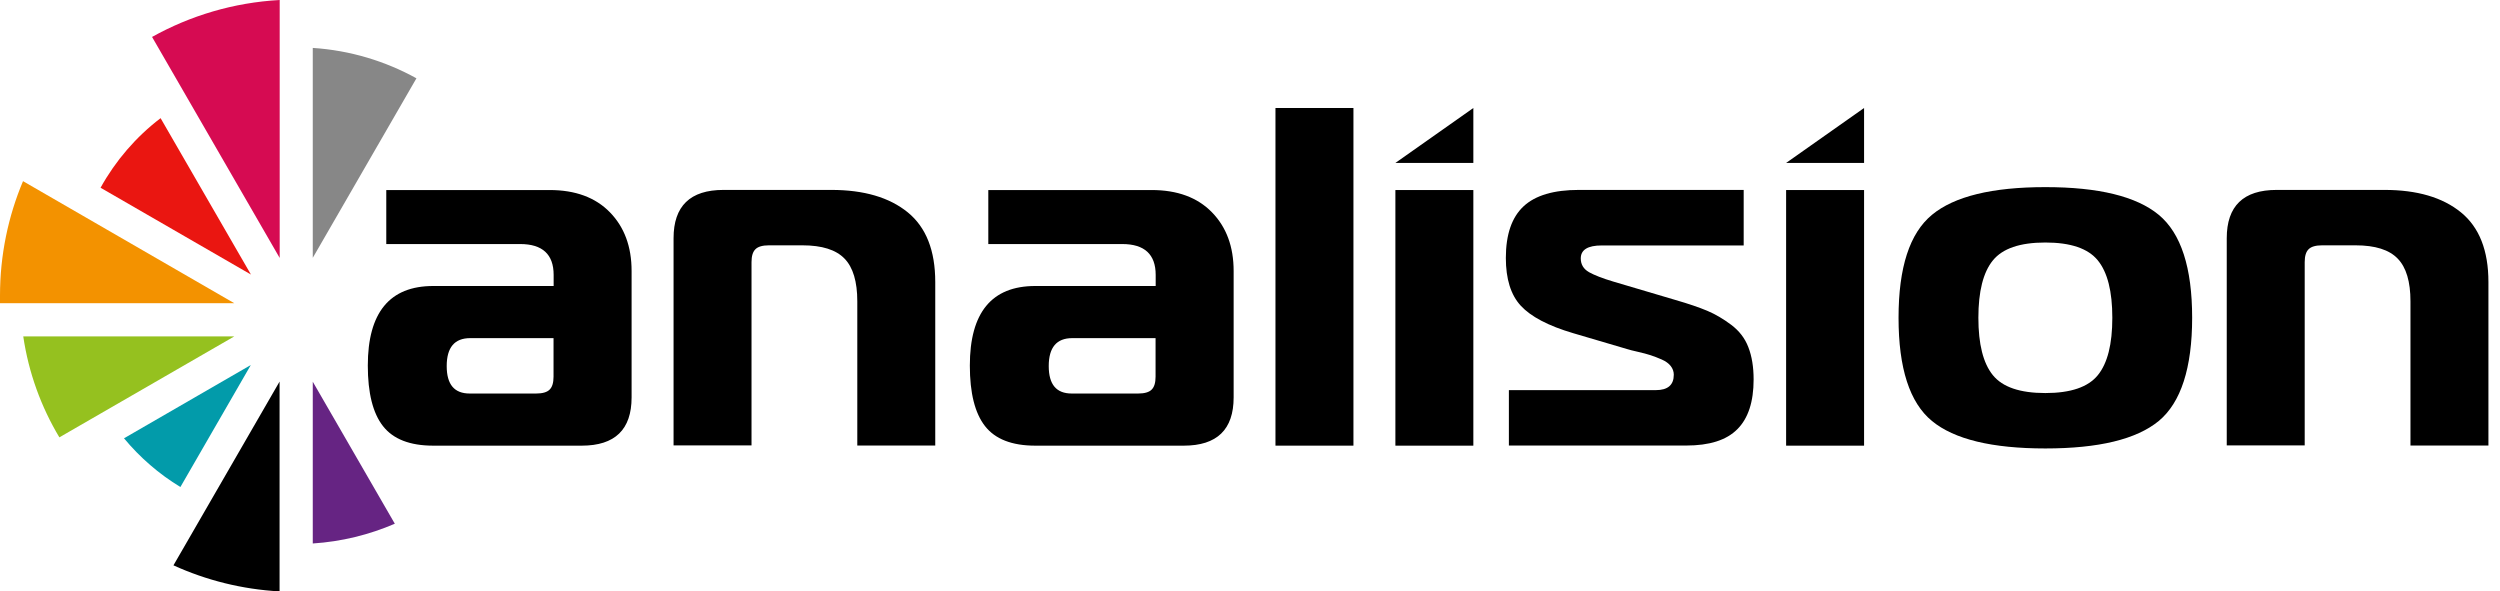<svg width="186" height="44" viewBox="0 0 186 44" fill="none" xmlns="http://www.w3.org/2000/svg">
<path d="M20.8 44V28.391L12.905 42.061C15.331 43.165 17.991 43.843 20.8 44Z" fill="black"/>
<path d="M11.313 2.748L20.809 19.191V0C17.374 0.191 14.156 1.165 11.313 2.748Z" fill="#D60B52"/>
<path d="M1.713 13.478C0.609 16.096 0 18.983 0 22C0 22.183 0 22.374 0 22.556H17.426L1.713 13.478Z" fill="#F39200"/>
<path d="M4.417 32.539L17.435 25.026H1.73C2.13 27.739 3.061 30.278 4.417 32.539Z" fill="#95C11F"/>
<path d="M23.27 28.391V40.435C25.426 40.295 27.478 39.782 29.374 38.965L23.27 28.4V28.391Z" fill="#662483"/>
<path d="M7.478 13.965L18.67 20.426L11.948 8.791C10.122 10.183 8.6 11.948 7.478 13.974V13.965Z" fill="#EA1611"/>
<path d="M13.426 36.226L18.661 27.157L9.226 32.609C10.409 34.035 11.826 35.27 13.426 36.235V36.226Z" fill="#029BAA"/>
<path d="M23.27 3.565V19.183L30.983 5.826C28.669 4.548 26.052 3.748 23.27 3.565Z" fill="#878787"/>
<path d="M28.739 14.139H40.896C42.8 14.139 44.296 14.687 45.374 15.791C46.452 16.896 46.991 18.348 46.991 20.165V29.565C46.991 31.957 45.757 33.157 43.278 33.157H32.235C30.496 33.157 29.252 32.67 28.496 31.704C27.739 30.739 27.365 29.235 27.365 27.2C27.365 23.252 28.991 21.278 32.235 21.278H41.191V20.452C41.191 18.922 40.356 18.157 38.704 18.157H28.739V14.139ZM41.191 25.157H34.983C33.817 25.157 33.235 25.852 33.235 27.235C33.235 28.617 33.809 29.278 34.948 29.278H39.887C40.356 29.278 40.696 29.183 40.887 28.991C41.087 28.8 41.183 28.478 41.183 28.026V25.157H41.191Z" fill="black"/>
<path d="M50.113 33.157V17.722C50.113 15.33 51.348 14.13 53.826 14.13H61.852C64.278 14.13 66.174 14.687 67.539 15.8C68.904 16.913 69.583 18.643 69.583 20.983V33.148H63.783V22.417C63.783 20.956 63.47 19.896 62.835 19.243C62.2 18.582 61.157 18.252 59.696 18.252H57.209C56.739 18.252 56.4 18.348 56.209 18.539C56.009 18.73 55.913 19.052 55.913 19.504V33.139H50.113V33.157Z" fill="black"/>
<path d="M73.53 14.139H85.687C87.591 14.139 89.087 14.687 90.165 15.791C91.243 16.896 91.783 18.348 91.783 20.165V29.565C91.783 31.957 90.548 33.157 88.07 33.157H77.026C75.287 33.157 74.043 32.67 73.287 31.704C72.53 30.739 72.156 29.235 72.156 27.2C72.156 23.252 73.783 21.278 77.026 21.278H85.983V20.452C85.983 18.922 85.148 18.157 83.496 18.157H73.53V14.139ZM85.983 25.157H79.774C78.609 25.157 78.026 25.852 78.026 27.235C78.026 28.617 78.6 29.278 79.739 29.278H84.678C85.148 29.278 85.487 29.183 85.678 28.991C85.878 28.8 85.974 28.478 85.974 28.026V25.157H85.983Z" fill="black"/>
<path d="M94.895 33.156V8.035H100.696V33.156H94.895Z" fill="black"/>
<path d="M109.617 14.139H103.817V33.157H109.617V14.139Z" fill="black"/>
<path d="M103.817 12.122H109.617V8.035L103.817 12.122Z" fill="black"/>
<path d="M112.261 33.157V29.026H123.191C124.087 29.026 124.53 28.643 124.53 27.878C124.53 27.643 124.452 27.426 124.304 27.235C124.156 27.043 123.93 26.878 123.635 26.748C123.339 26.617 123.061 26.513 122.8 26.426C122.539 26.339 122.226 26.261 121.852 26.174C121.478 26.087 121.217 26.026 121.069 25.974L117.052 24.791C115.191 24.243 113.896 23.556 113.148 22.748C112.4 21.939 112.035 20.748 112.035 19.191C112.035 17.443 112.478 16.165 113.356 15.348C114.235 14.53 115.609 14.13 117.461 14.13H129.73V18.261H119.174C118.13 18.261 117.609 18.582 117.609 19.226C117.609 19.678 117.817 20.017 118.226 20.252C118.635 20.478 119.235 20.713 120.026 20.948L124.635 22.313C125.626 22.6 126.417 22.869 127.017 23.122C127.617 23.374 128.209 23.722 128.8 24.165C129.391 24.609 129.826 25.165 130.078 25.835C130.339 26.504 130.469 27.304 130.469 28.235C130.469 29.887 130.069 31.122 129.261 31.93C128.452 32.748 127.183 33.148 125.452 33.148H112.261V33.157Z" fill="black"/>
<path d="M138.687 14.139H132.887V33.157H138.687V14.139Z" fill="black"/>
<path d="M132.887 12.122H138.687V8.035L132.887 12.122Z" fill="black"/>
<path d="M143.739 15.982C145.4 14.609 148.209 13.922 152.174 13.922C156.139 13.922 158.948 14.609 160.609 15.982C162.27 17.356 163.096 19.913 163.096 23.643C163.096 27.374 162.261 29.956 160.609 31.322C158.948 32.687 156.139 33.365 152.174 33.365C148.209 33.365 145.4 32.687 143.739 31.322C142.078 29.956 141.252 27.4 141.252 23.643C141.252 19.887 142.078 17.356 143.739 15.982ZM148.27 19.374C147.548 20.261 147.191 21.687 147.191 23.643C147.191 25.6 147.548 27.026 148.27 27.913C148.991 28.8 150.287 29.243 152.174 29.243C154.061 29.243 155.357 28.8 156.078 27.913C156.8 27.026 157.157 25.609 157.157 23.643C157.157 21.678 156.8 20.261 156.078 19.374C155.357 18.487 154.061 18.043 152.174 18.043C150.287 18.043 148.991 18.487 148.27 19.374Z" fill="black"/>
<path d="M165.67 33.157V17.722C165.67 15.33 166.904 14.13 169.383 14.13H177.409C179.835 14.13 181.731 14.687 183.096 15.8C184.461 16.913 185.139 18.643 185.139 20.983V33.148H179.339V22.417C179.339 20.956 179.026 19.896 178.391 19.243C177.757 18.582 176.713 18.252 175.252 18.252H172.765C172.296 18.252 171.957 18.348 171.765 18.539C171.565 18.73 171.47 19.052 171.47 19.504V33.139H165.67V33.157Z" fill="black"/>
</svg>
